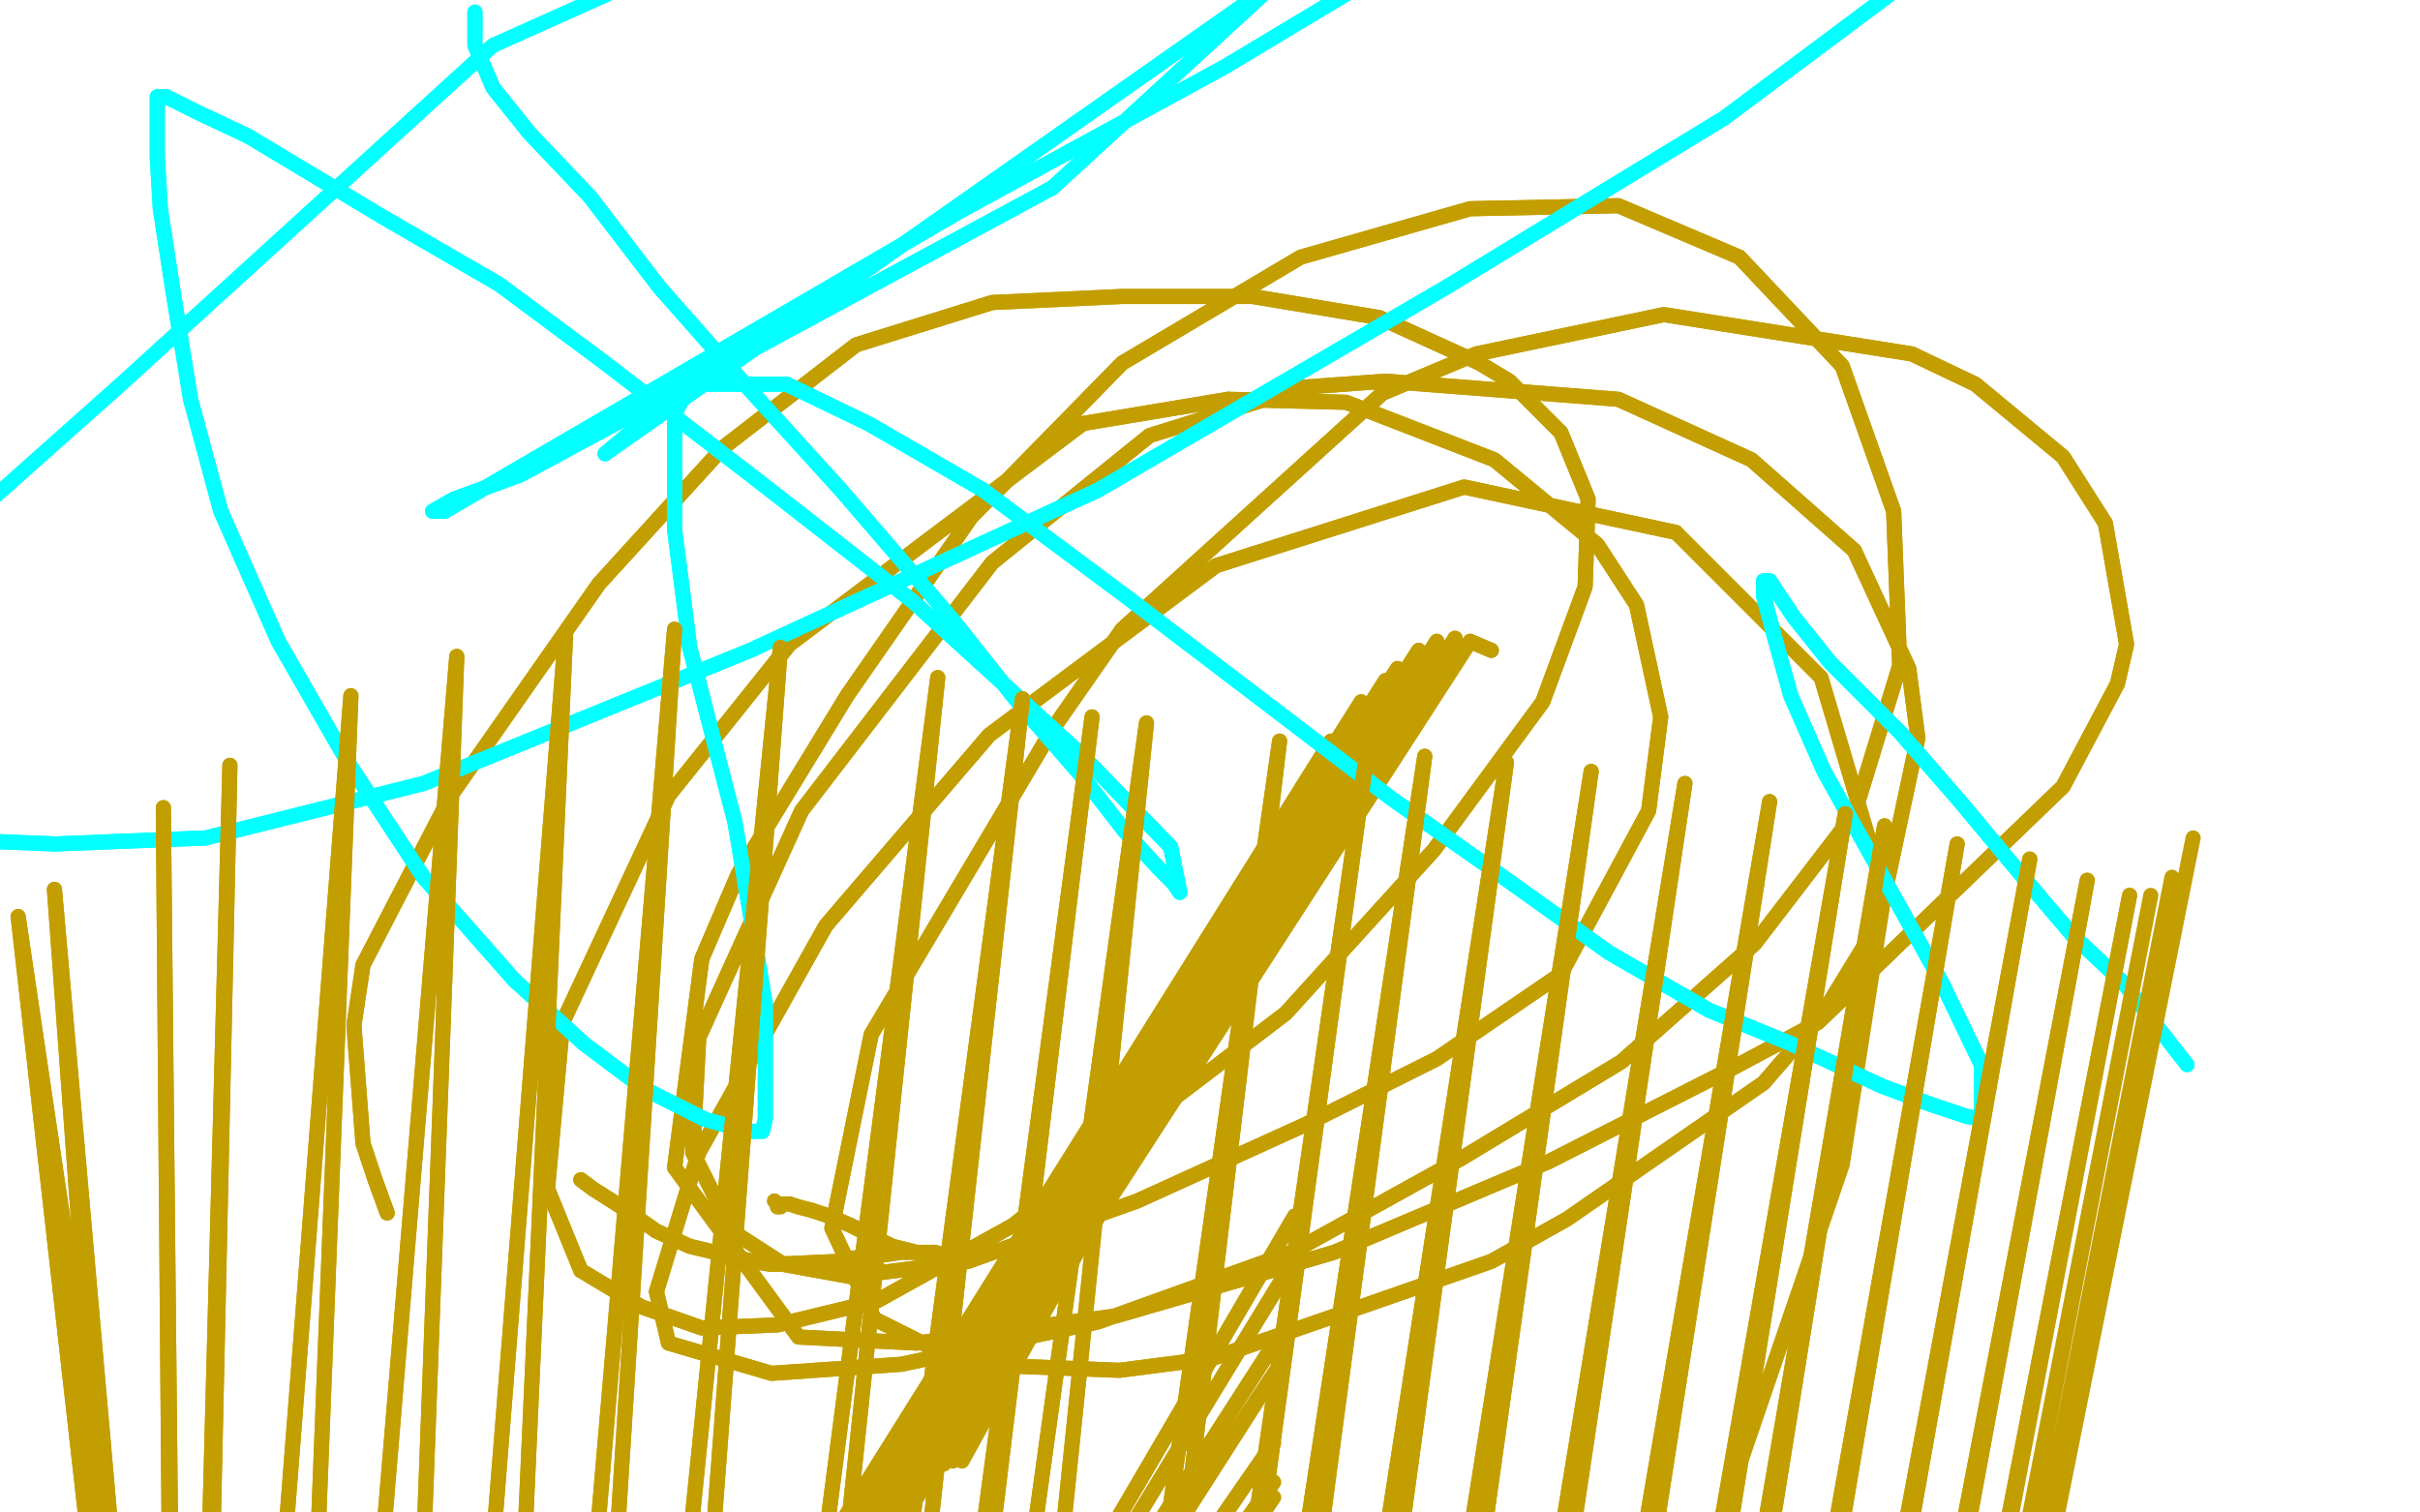 <?xml version="1.0" standalone="no"?>
<!DOCTYPE svg PUBLIC "-//W3C//DTD SVG 1.1//EN"
"http://www.w3.org/Graphics/SVG/1.1/DTD/svg11.dtd">

<svg width="800" height="500" version="1.1" xmlns="http://www.w3.org/2000/svg" xmlns:xlink="http://www.w3.org/1999/xlink" style="stroke-antialiasing: false"><desc>This SVG has been created on https://colorillo.com/</desc><rect x='0' y='0' width='800' height='500' style='fill: rgb(255,255,255); stroke-width:0' /><polyline points="192,390 192,390 192,390 196,393 196,393 207,400 207,400 217,407 217,407 228,412 228,412 249,417 255,418 277,417 281,416 291,415 298,414 304,414 309,414 313,415 315,416 315,417 315,417 315,418 315,418 312,418 309,417 303,414 295,412 289,409 281,405 274,402 268,400 264,399 261,398 260,398 259,398 259,398" style="fill: none; stroke: #c39e00; stroke-width: 5; stroke-linejoin: round; stroke-linecap: round; stroke-antialiasing: false; stroke-antialias: 0; opacity: 1.0"/>
<polyline points="192,390 192,390 192,390 196,393 196,393 207,400 207,400 217,407 217,407 228,412 249,417 255,418 277,417 281,416 291,415 298,414 304,414 309,414 313,415 315,416 315,417 315,417 315,418 315,418 312,418 309,417 303,414 295,412 289,409 281,405 274,402 268,400 264,399 261,398 260,398 259,398 259,398 258,398 258,398 258,399 257,399 257,398 256,397" style="fill: none; stroke: #c39e00; stroke-width: 5; stroke-linejoin: round; stroke-linecap: round; stroke-antialiasing: false; stroke-antialias: 0; opacity: 1.0"/>
<polyline points="493,215 486,212 486,212 232,605 232,605 481,211 481,211 232,596 232,596 475,212 475,212 233,588 233,588 469,215 469,215 234,582 234,582 462,221 462,221 235,576 235,576 458,225 458,225 237,573 237,573 450,232 450,232 239,566 239,566 440,245 244,558 437,250 246,555 433,257 250,549 427,269 257,538 423,278 263,530 420,281 265,526 413,293 273,515 409,300 278,508 406,306 283,503 406,309 284,501 404,315 288,497 402,321 294,492 399,328 299,488" style="fill: none; stroke: #c39e00; stroke-width: 5; stroke-linejoin: round; stroke-linecap: round; stroke-antialiasing: false; stroke-antialias: 0; opacity: 1.0"/>
<polyline points="493,215 486,212 486,212 232,605 232,605 481,211 481,211 232,596 232,596 475,212 475,212 233,588 233,588 469,215 469,215 234,582 234,582 462,221 462,221 235,576 235,576 458,225 458,225 237,573 237,573 450,232 450,232 239,566 440,245 244,558 437,250 246,555 433,257 250,549 427,269 257,538 423,278 263,530 420,281 265,526 413,293 273,515 409,300 278,508 406,306 283,503 406,309 284,501 404,315 288,497 402,321 294,492 399,328 299,488 399,331 301,487 398,333 304,487 398,335 306,485 397,336 309,484 397,338 312,484 397,339 315,483 397,340 318,483" style="fill: none; stroke: #c39e00; stroke-width: 5; stroke-linejoin: round; stroke-linecap: round; stroke-antialiasing: false; stroke-antialias: 0; opacity: 1.0"/>
<polyline points="128,401 128,401 128,401 124,390 124,390 120,378 120,378 117,339 117,339 120,319 120,319 149,263 149,263 198,193 198,193 239,148 283,114 328,100 371,98 414,98 456,105 489,120 499,126 516,143 525,165 524,194 510,232 474,281 425,335 379,370 335,405 290,430 257,438 232,439 212,432 192,420" style="fill: none; stroke: #c39e00; stroke-width: 5; stroke-linejoin: round; stroke-linecap: round; stroke-antialiasing: false; stroke-antialias: 0; opacity: 1.0"/>
<polyline points="406,132 445,133 494,152 528,180 541,200 549,237 545,268 516,322" style="fill: none; stroke: #c39e00; stroke-width: 5; stroke-linejoin: round; stroke-linecap: round; stroke-antialiasing: false; stroke-antialias: 0; opacity: 1.0"/>
<polyline points="192,420 181,393 186,338 221,263 261,213 358,140 406,132" style="fill: none; stroke: #c39e00; stroke-width: 5; stroke-linejoin: round; stroke-linecap: round; stroke-antialiasing: false; stroke-antialias: 0; opacity: 1.0"/>
<polyline points="516,322 475,350 431,372 376,397 320,417 281,422 259,418 242,407 229,381 231,343 265,268 328,186 380,144 431,128 458,126 535,132 579,152 613,182 631,221 634,244 621,305 602,336 583,358 518,403 493,417 401,449 370,453 319,451 289,436 275,406 288,342 348,241 371,208 457,130 488,117 550,104 632,117 653,127 682,151 696,173 703,213 700,226 682,260 601,338 571,354 512,384 441,414 369,435 303,444 264,442 223,386 232,317 244,289 280,230 321,171 371,120 430,85 486,69 535,68 575,85 609,121 626,169 628,220 613,269 580,312 536,351 483,383 427,414 363,437 298,451 255,454 221,444 217,427 231,381 273,306 327,243 402,187 484,161 554,176" style="fill: none; stroke: #c39e00; stroke-width: 5; stroke-linejoin: round; stroke-linecap: round; stroke-antialiasing: false; stroke-antialias: 0; opacity: 1.0"/>
<polyline points="128,401 128,401 128,401 124,390 124,390 120,378 120,378 117,339 117,339 120,319 120,319 149,263 149,263 198,193 239,148 283,114 328,100 371,98 414,98 456,105 489,120 499,126 516,143 525,165 524,194 510,232 474,281 425,335 379,370 335,405 290,430 257,438 232,439 212,432 192,420 181,393 186,338 221,263 261,213 358,140 406,132 445,133 494,152 528,180 541,200 549,237 545,268 516,322 475,350 431,372 376,397 320,417 281,422 259,418 242,407 229,381 231,343 265,268 328,186 380,144 431,128 458,126 535,132 579,152 613,182 631,221 634,244 621,305 602,336 583,358 518,403 493,417 401,449 370,453 319,451 289,436 275,406 288,342 348,241 371,208 457,130 488,117 550,104 632,117 653,127 682,151 696,173 703,213 700,226 682,260 601,338 571,354 512,384 441,414 369,435 303,444 264,442 223,386 232,317 244,289 280,230 321,171 371,120 430,85 486,69 535,68 575,85 609,121 626,169 628,220 613,269 580,312 536,351 483,383 427,414 363,437 298,451 255,454 221,444 217,427 231,381 273,306 327,243 402,187 484,161 554,176 602,224 623,295 609,385 570,499 557,534" style="fill: none; stroke: #c39e00; stroke-width: 5; stroke-linejoin: round; stroke-linecap: round; stroke-antialiasing: false; stroke-antialias: 0; opacity: 1.0"/>
<polyline points="157,4 157,15 157,15 163,29 163,29 175,44 175,44 195,65 195,65 218,95 218,95 248,129 248,129 278,162 278,162 315,205 338,234 358,257 372,275 383,287 388,292 390,295 387,280 358,250 302,199 252,160 200,120 165,94 127,72 102,57 82,45 65,37 55,32 52,32 52,39 52,52 53,69 57,95 63,132 73,169 92,212 115,252 140,290 170,324 193,345 213,360 233,370 247,374 252,374 253,370 253,332 243,272 228,214 223,175 223,150 223,137 228,127 242,127 260,127 287,140 325,162 372,197 418,232 460,264 497,290 532,315 565,334 592,345 622,359 638,365 650,369 655,370 655,367 655,352 642,325 622,289 603,255 592,230 587,212 583,197 583,192 585,192 593,204 605,219 628,242 648,265 668,289 685,309 702,325" style="fill: none; stroke: #03ffff; stroke-width: 5; stroke-linejoin: round; stroke-linecap: round; stroke-antialiasing: false; stroke-antialias: 0; opacity: 1.0"/>
<polyline points="157,4 157,15 157,15 163,29 163,29 175,44 175,44 195,65 195,65 218,95 218,95 248,129 248,129 278,162 315,205 338,234 358,257 372,275 383,287 388,292 390,295 387,280 358,250 302,199 252,160 200,120 165,94 127,72 102,57 82,45 65,37 55,32 52,32 52,39 52,52 53,69 57,95 63,132 73,169 92,212 115,252 140,290 170,324 193,345 213,360 233,370 247,374 252,374 253,370 253,332 243,272 228,214 223,175 223,150 223,137 228,127 242,127 260,127 287,140 325,162 372,197 418,232 460,264 497,290 532,315 565,334 592,345 622,359 638,365 650,369 655,370 655,367 655,352 642,325 622,289 603,255 592,230 587,212 583,197 583,192 585,192 593,204 605,219 628,242 648,265 668,289 685,309 702,325 723,352" style="fill: none; stroke: #03ffff; stroke-width: 5; stroke-linejoin: round; stroke-linecap: round; stroke-antialiasing: false; stroke-antialias: 0; opacity: 1.0"/>
<polyline points="230,125 200,150 200,150 422,-6 348,62 172,157 150,165 143,169 147,169 317,70 405,22 500,-35 572,-50 642,-50 697,-50 733,-50 757,-50 765,-50 765,-50 715,-50 653,-23 570,39 478,95 363,162 248,215 140,259 68,277 18,279 -30,277 -50,264 -50,240 -33,192" style="fill: none; stroke: #03ffff; stroke-width: 5; stroke-linejoin: round; stroke-linecap: round; stroke-antialiasing: false; stroke-antialias: 0; opacity: 1.0"/>
<polyline points="230,125 200,150 422,-6 348,62 172,157 150,165 143,169 147,169 317,70 405,22 500,-35 572,-50 642,-50 697,-50 733,-50 757,-50 765,-50 765,-50 715,-50 653,-23 570,39 478,95 363,162 248,215 140,259 68,277 18,279 -30,277 -50,264 -50,240 -33,192 40,127 163,15 308,-50" style="fill: none; stroke: #03ffff; stroke-width: 5; stroke-linejoin: round; stroke-linecap: round; stroke-antialiasing: false; stroke-antialias: 0; opacity: 1.0"/>
<polyline points="69,718 69,729 69,729 6,303 6,303 69,754 69,754 6,303 6,303 65,827 65,827 18,294 18,294 60,872 60,872 54,267 54,267 59,893 59,893 76,253 76,253 61,938 61,938 116,230 116,230 86,997 151,217 120,1052 187,209 147,1098 223,208 164,1142 258,214 184,1192 310,224 203,1240 338,231 221,1284 361,237 231,1306 379,239 262,1373 423,245 282,1422 452,248 289,1445 471,250 305,1493 498,252 323,1537 526,255 340,1579 557,259 355,1610 585,265 370,1642 610,269 384,1671 623,273 395,1693 647,279 405,1712 671,284 413,1733 690,291 421,1751 704,296" style="fill: none; stroke: #c39e00; stroke-width: 5; stroke-linejoin: round; stroke-linecap: round; stroke-antialiasing: false; stroke-antialias: 0; opacity: 1.0"/>
<polyline points="69,718 69,729 69,729 6,303 6,303 69,754 69,754 6,303 6,303 65,827 65,827 18,294 18,294 60,872 60,872 54,267 54,267 59,893 59,893 76,253 76,253 61,938 61,938 116,230 86,997 151,217 120,1052 187,209 147,1098 223,208 164,1142 258,214 184,1192 310,224 203,1240 338,231 221,1284 361,237 231,1306 379,239 262,1373 423,245 282,1422 452,248 289,1445 471,250 305,1493 498,252 323,1537 526,255 340,1579 557,259 355,1610 585,265 370,1642 610,269 384,1671 623,273 395,1693 647,279 405,1712 671,284 413,1733 690,291 421,1751 704,296 424,1764 711,296 425,1771 718,290 425,1772 725,277" style="fill: none; stroke: #c39e00; stroke-width: 5; stroke-linejoin: round; stroke-linecap: round; stroke-antialiasing: false; stroke-antialias: 0; opacity: 1.0"/>
<polyline points="222,754 222,754 222,754 428,402 428,402 222,754 222,754 425,421 425,421 222,754 222,754 422,443 422,443 222,754 222,754 422,453 422,453 232,750 232,750 421,477 421,477 238,746 238,746 421,490 421,490 241,744 241,744 421,495 421,495 259,734 420,518 271,732 418,534 273,731 418,536 275,730 418,538 277,729 418,543 278,729 418,545 281,727 418,550 284,725 418,556 289,724 418,562 293,723 419,570 298,722 421,578 303,720 424,588 307,719 425,595 310,719 425,602 313,718 429,606 315,717 430,609 315,716 431,610 316,716 431,611 317,716 431,612 317,716 431,612" style="fill: none; stroke: #c39e00; stroke-width: 5; stroke-linejoin: round; stroke-linecap: round; stroke-antialiasing: false; stroke-antialias: 0; opacity: 1.0"/>
<polyline points="222,754 222,754 222,754 428,402 428,402 222,754 222,754 425,421 425,421 222,754 222,754 422,443 422,443 222,754 222,754 422,453 422,453 232,750 232,750 421,477 421,477 238,746 238,746 421,490 421,490 241,744 241,744 421,495 259,734 420,518 271,732 418,534 273,731 418,536 275,730 418,538 277,729 418,543 278,729 418,545 281,727 418,550 284,725 418,556 289,724 418,562 293,723 419,570 298,722 421,578 303,720 424,588 307,719 425,595 310,719 425,602 313,718 429,606 315,717 430,609 315,716 431,610 316,716 431,611 317,716 431,612 317,716 431,612 317,716 431,613 317,716 431,613 316,716 431,614 315,716 428,614" style="fill: none; stroke: #c39e00; stroke-width: 5; stroke-linejoin: round; stroke-linecap: round; stroke-antialiasing: false; stroke-antialias: 0; opacity: 1.0"/>
</svg>

